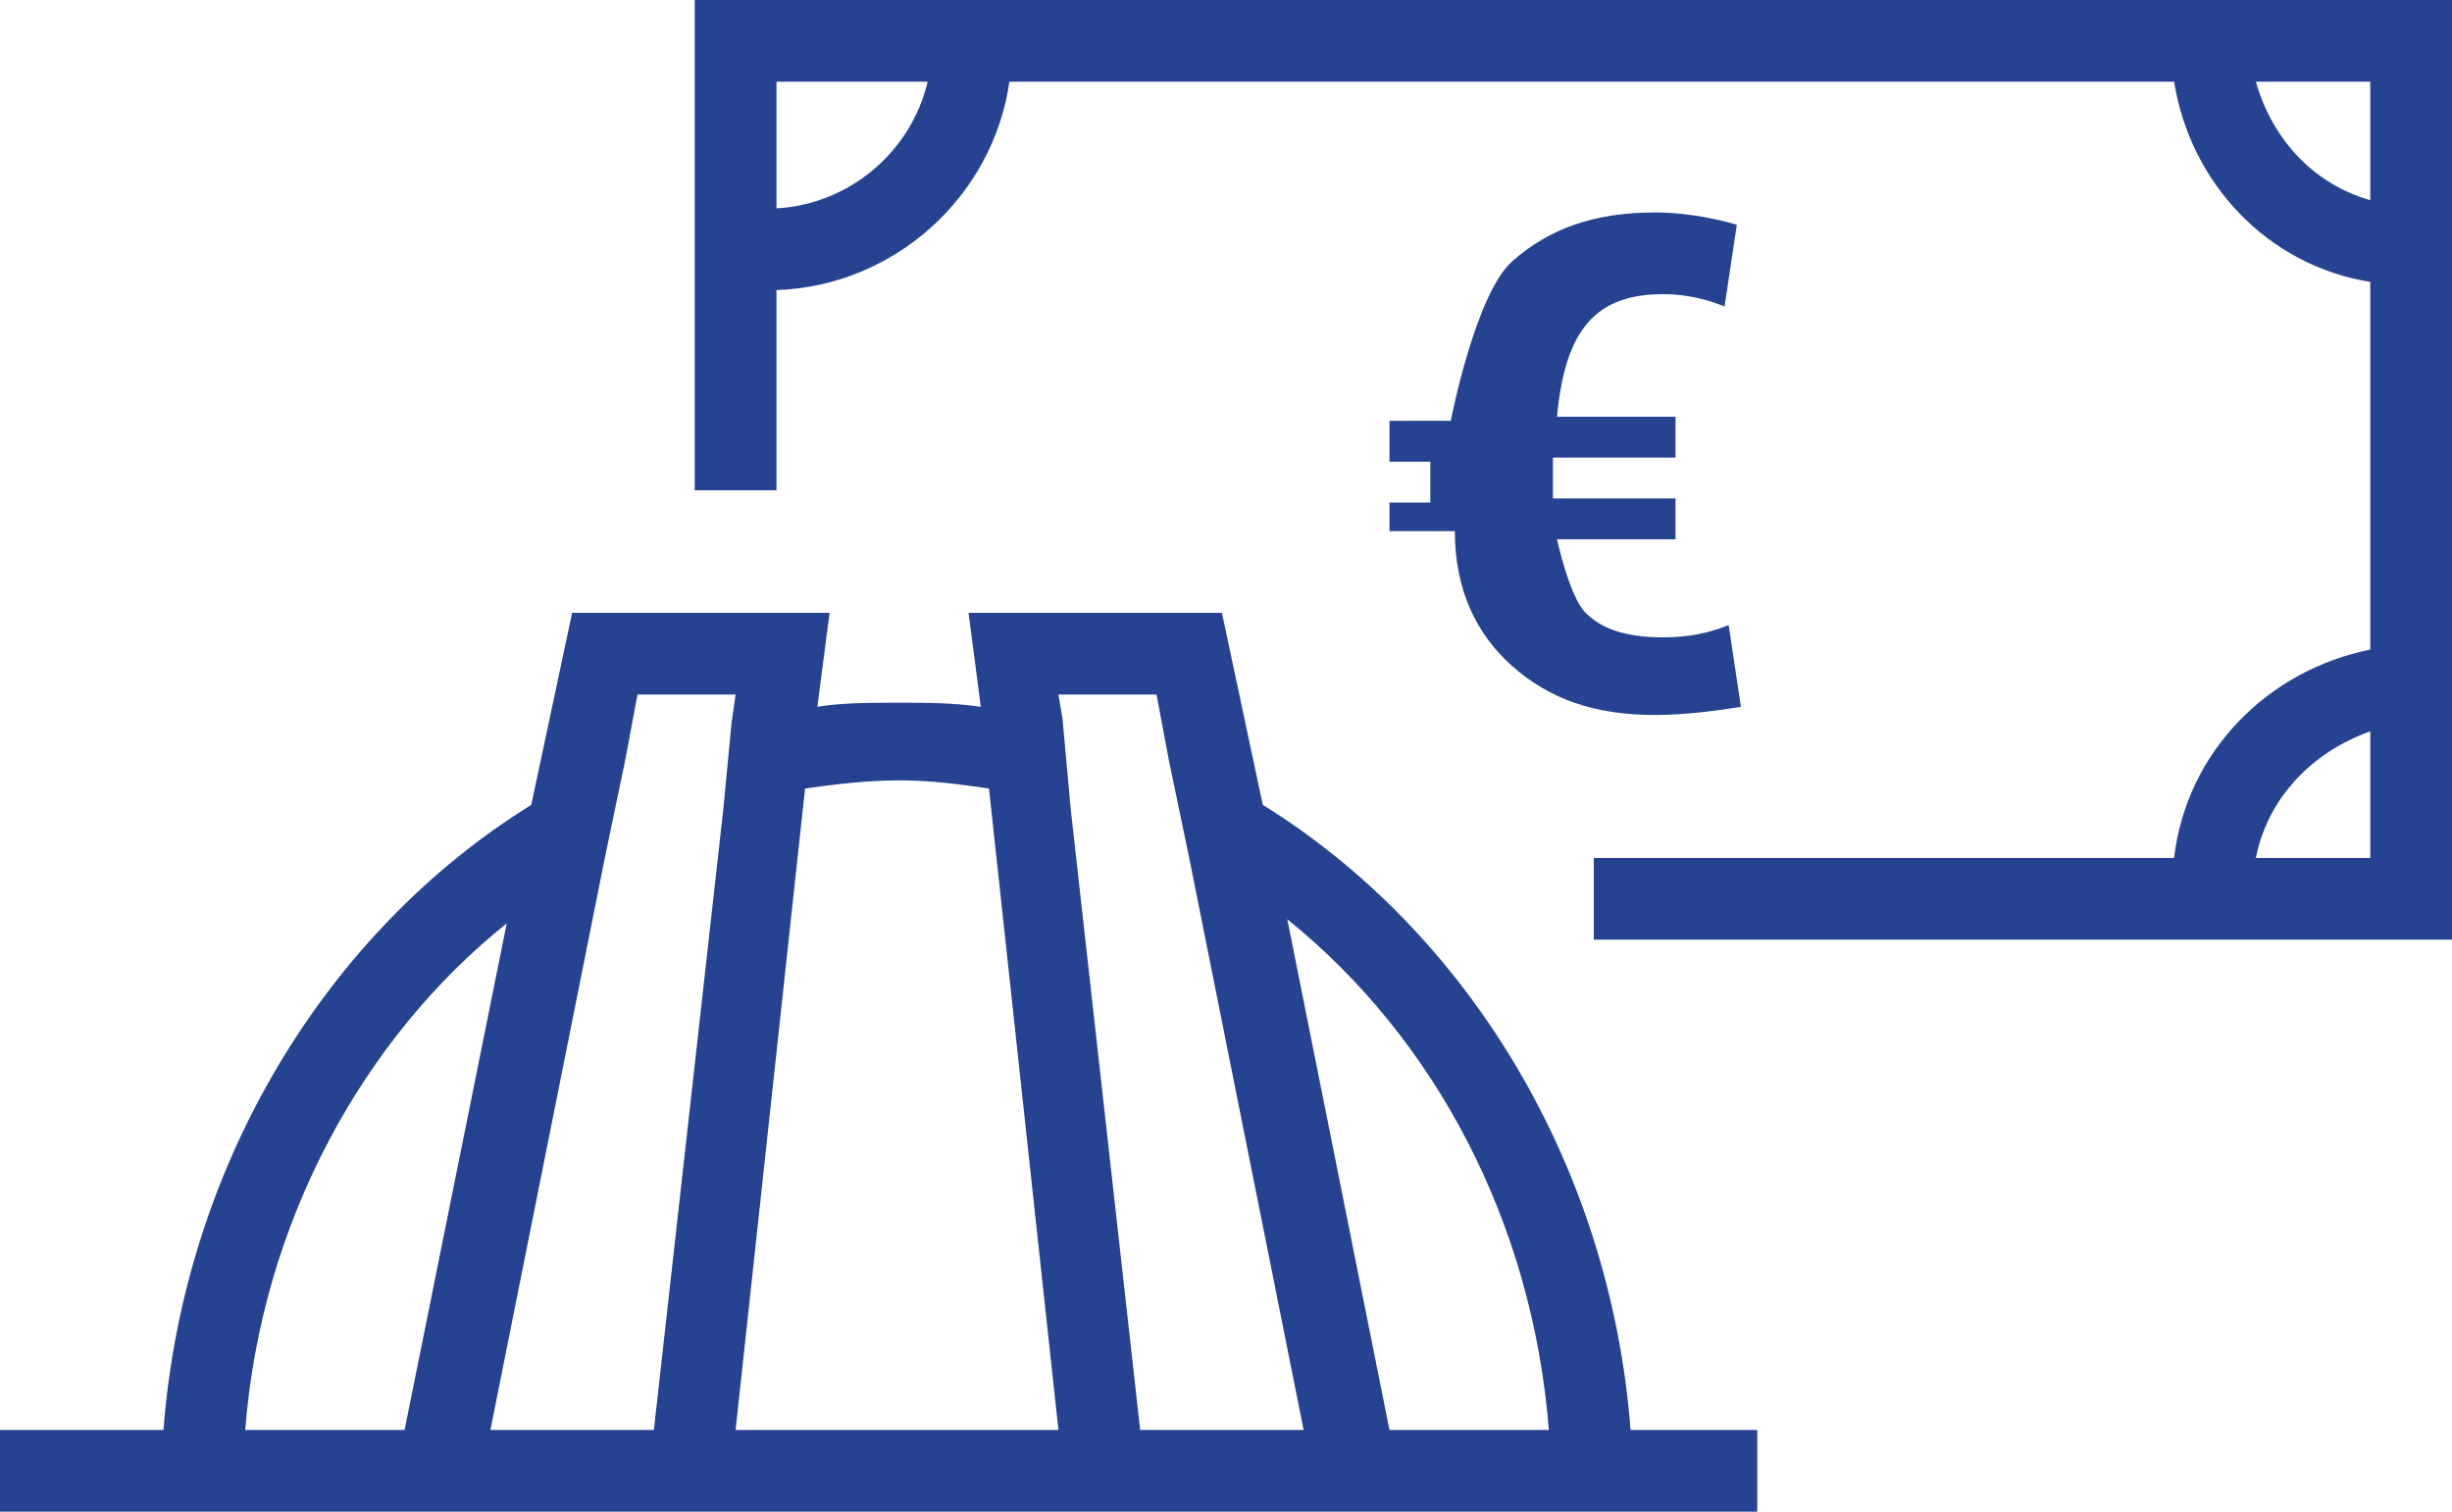 <?xml version="1.0" encoding="utf-8"?>
<!-- Generator: Adobe Illustrator 22.1.0, SVG Export Plug-In . SVG Version: 6.00 Build 0)  -->
<svg version="1.1" xmlns="http://www.w3.org/2000/svg" xmlns:xlink="http://www.w3.org/1999/xlink" x="0px" y="0px"
	 viewBox="0 0 60 37" style="enable-background:new 0 0 60 37;" xml:space="preserve">
<style type="text/css">
	.st0{display:none;}
	.st1{fill:#F5F5F5;}
	.st2{fill:#264391;}
	.st3{opacity:0.4;}
	.st4{opacity:0.2;fill:#033D83;}
	.st5{opacity:0.2;fill:#556AA5;}
	.st6{opacity:0.2;fill:#848EBE;}
	.st7{opacity:0.2;fill:#B4B9D9;}
	.st8{opacity:0.2;fill:#CCCFE2;}
	.st9{fill:none;stroke:#3F51B5;stroke-width:2;stroke-miterlimit:10;}
	.st10{fill:none;stroke:#264391;stroke-width:1.974;stroke-miterlimit:10;}
	.st11{fill:none;stroke:#264391;stroke-width:1.974;stroke-linecap:square;stroke-miterlimit:10;}
	.st12{fill:none;stroke:#264391;stroke-width:1.974;stroke-linecap:square;stroke-linejoin:round;stroke-miterlimit:10;}
	.st13{fill:#FFFFFF;stroke:#264391;stroke-width:1.974;stroke-miterlimit:10;}
	.st14{fill:#D60E47;}
	.st15{fill:#878786;}
	.st16{fill:#009EE3;}
	.st17{fill:#039A9A;}
	.st18{fill:#90D033;}
	.st19{fill:none;}
	.st20{fill:#005A5F;}
	.st21{fill:#D4D600;}
	.st22{fill:#3F51B5;}
	.st23{fill:#FFFFFF;}
	.st24{fill:#A9BCEB;}
	.st25{fill:#4D4D4D;}
	.st26{fill:none;stroke:#264391;stroke-miterlimit:10;}
	.st27{fill:none;stroke:#002D74;stroke-width:1.35;stroke-miterlimit:3.864;}
	.st28{fill:#002D74;}
	.st29{fill:#54659C;}
	.st30{fill:#848DB7;}
	.st31{fill:#B4B8D3;}
	.st32{fill:#CCCFE2;}
	.st33{fill:#1D1D1B;}
	.st34{fill:#69665B;}
	.st35{display:inline;}
	.st36{fill:#808080;}
	.st37{fill:#F2F2F2;}
	.st38{display:inline;fill:#606060;}
	.st39{display:inline;fill:#264391;}
</style>
<g id="G_R_I_D_S">
	<g id="_x39_60_grid_15px" class="st0">
	</g>
	<g id="_x31_200_grid_15px" class="st0">
	</g>
	<g id="_x31_200_grid_4_-_20px" class="st0">
	</g>
	<g id="_x31_200_grid_12">
	</g>
	<g id="_x31_200_grid_12_-_5px">
	</g>
	<g id="_x31_280_grid_20px" class="st0">
	</g>
	<g id="_x31_280_grid_15px" class="st0">
	</g>
	<g id="_x31_600_grid_15px" class="st0">
	</g>
</g>
<g id="BG_shapes">
</g>
<g id="BG_images">
</g>
<g id="BG_shapes_1_">
</g>
<g id="images">
</g>
<g id="shapes">
</g>
<g id="text">
	<g>
		<path class="st2" d="M17,0v12h2V7.1c2.9-0.1,5.3-2.3,5.7-5.1h28.5c0.4,2.5,2.3,4.5,4.8,4.9v9c-2.5,0.5-4.5,2.5-4.8,5.1H39v2h21V0
			H17z M19,5.1V2h3.7C22.3,3.7,20.8,5,19,5.1z M55.2,2H58v2.9C56.6,4.5,55.6,3.4,55.2,2z M55.2,21c0.3-1.5,1.4-2.6,2.8-3.1V21H55.2z
			"/>
		<path class="st2" d="M34,12v1h1.6c0,1.4,0.5,2.5,1.4,3.3c0.9,0.8,2,1.2,3.5,1.2c0.7,0,1.5-0.1,2.1-0.2l-0.3-2
			c-0.5,0.2-1,0.3-1.6,0.3c-0.9,0-1.5-0.2-1.9-0.6c-0.4-0.4-0.7-1.8-0.7-1.8H41v-1h-3v-1h3v-1h-2.9c0.2-2.2,1-3,2.6-3
			c0.5,0,1,0.1,1.5,0.3l0.3-2c-0.7-0.2-1.4-0.3-2-0.3c-1.5,0-2.6,0.4-3.5,1.2c-0.9,0.8-1.5,3.9-1.5,3.9H34v1h1v1H34z"/>
		<path class="st2" d="M30.9,19.7l-1-4.7h-6.2l0.3,2.3c-0.7-0.1-1.3-0.1-2-0.1c-0.7,0-1.4,0-2,0.1l0.3-2.3H14l-1,4.7
			C8,22.8,4.5,28.5,4,35H0v2h9.5l0,0h8.2l0,0h8.4l0,0h8.2l0,0H43v-2h-3.1C39.4,28.5,35.9,22.8,30.9,19.7z M28.3,17l0.3,1.6l0.5,2.4
			l2.8,14h-4l-1.7-15.2L26,17.6L25.9,17H28.3z M14.8,21l0.5-2.4l0.3-1.6H18l-0.1,0.7l-0.2,2.1L16,35h-4L14.8,21z M6,35
			c0.4-5.1,2.9-9.6,6.4-12.4L9.9,35H6z M18,35l1.7-15.7c0.7-0.1,1.5-0.2,2.3-0.2s1.5,0.1,2.2,0.2L25.9,35H18z M31.5,22.5
			c3.6,2.9,6,7.4,6.4,12.5H34L31.5,22.5z"/>
	</g>
</g>
<g id="menu_bg">
</g>
<g id="menu_content">
</g>
<g id="T_R_A_S_H">
</g>
<g id="grid_helpers" class="st0">
</g>
<g id="Rahmen" class="st0">
</g>
</svg>
